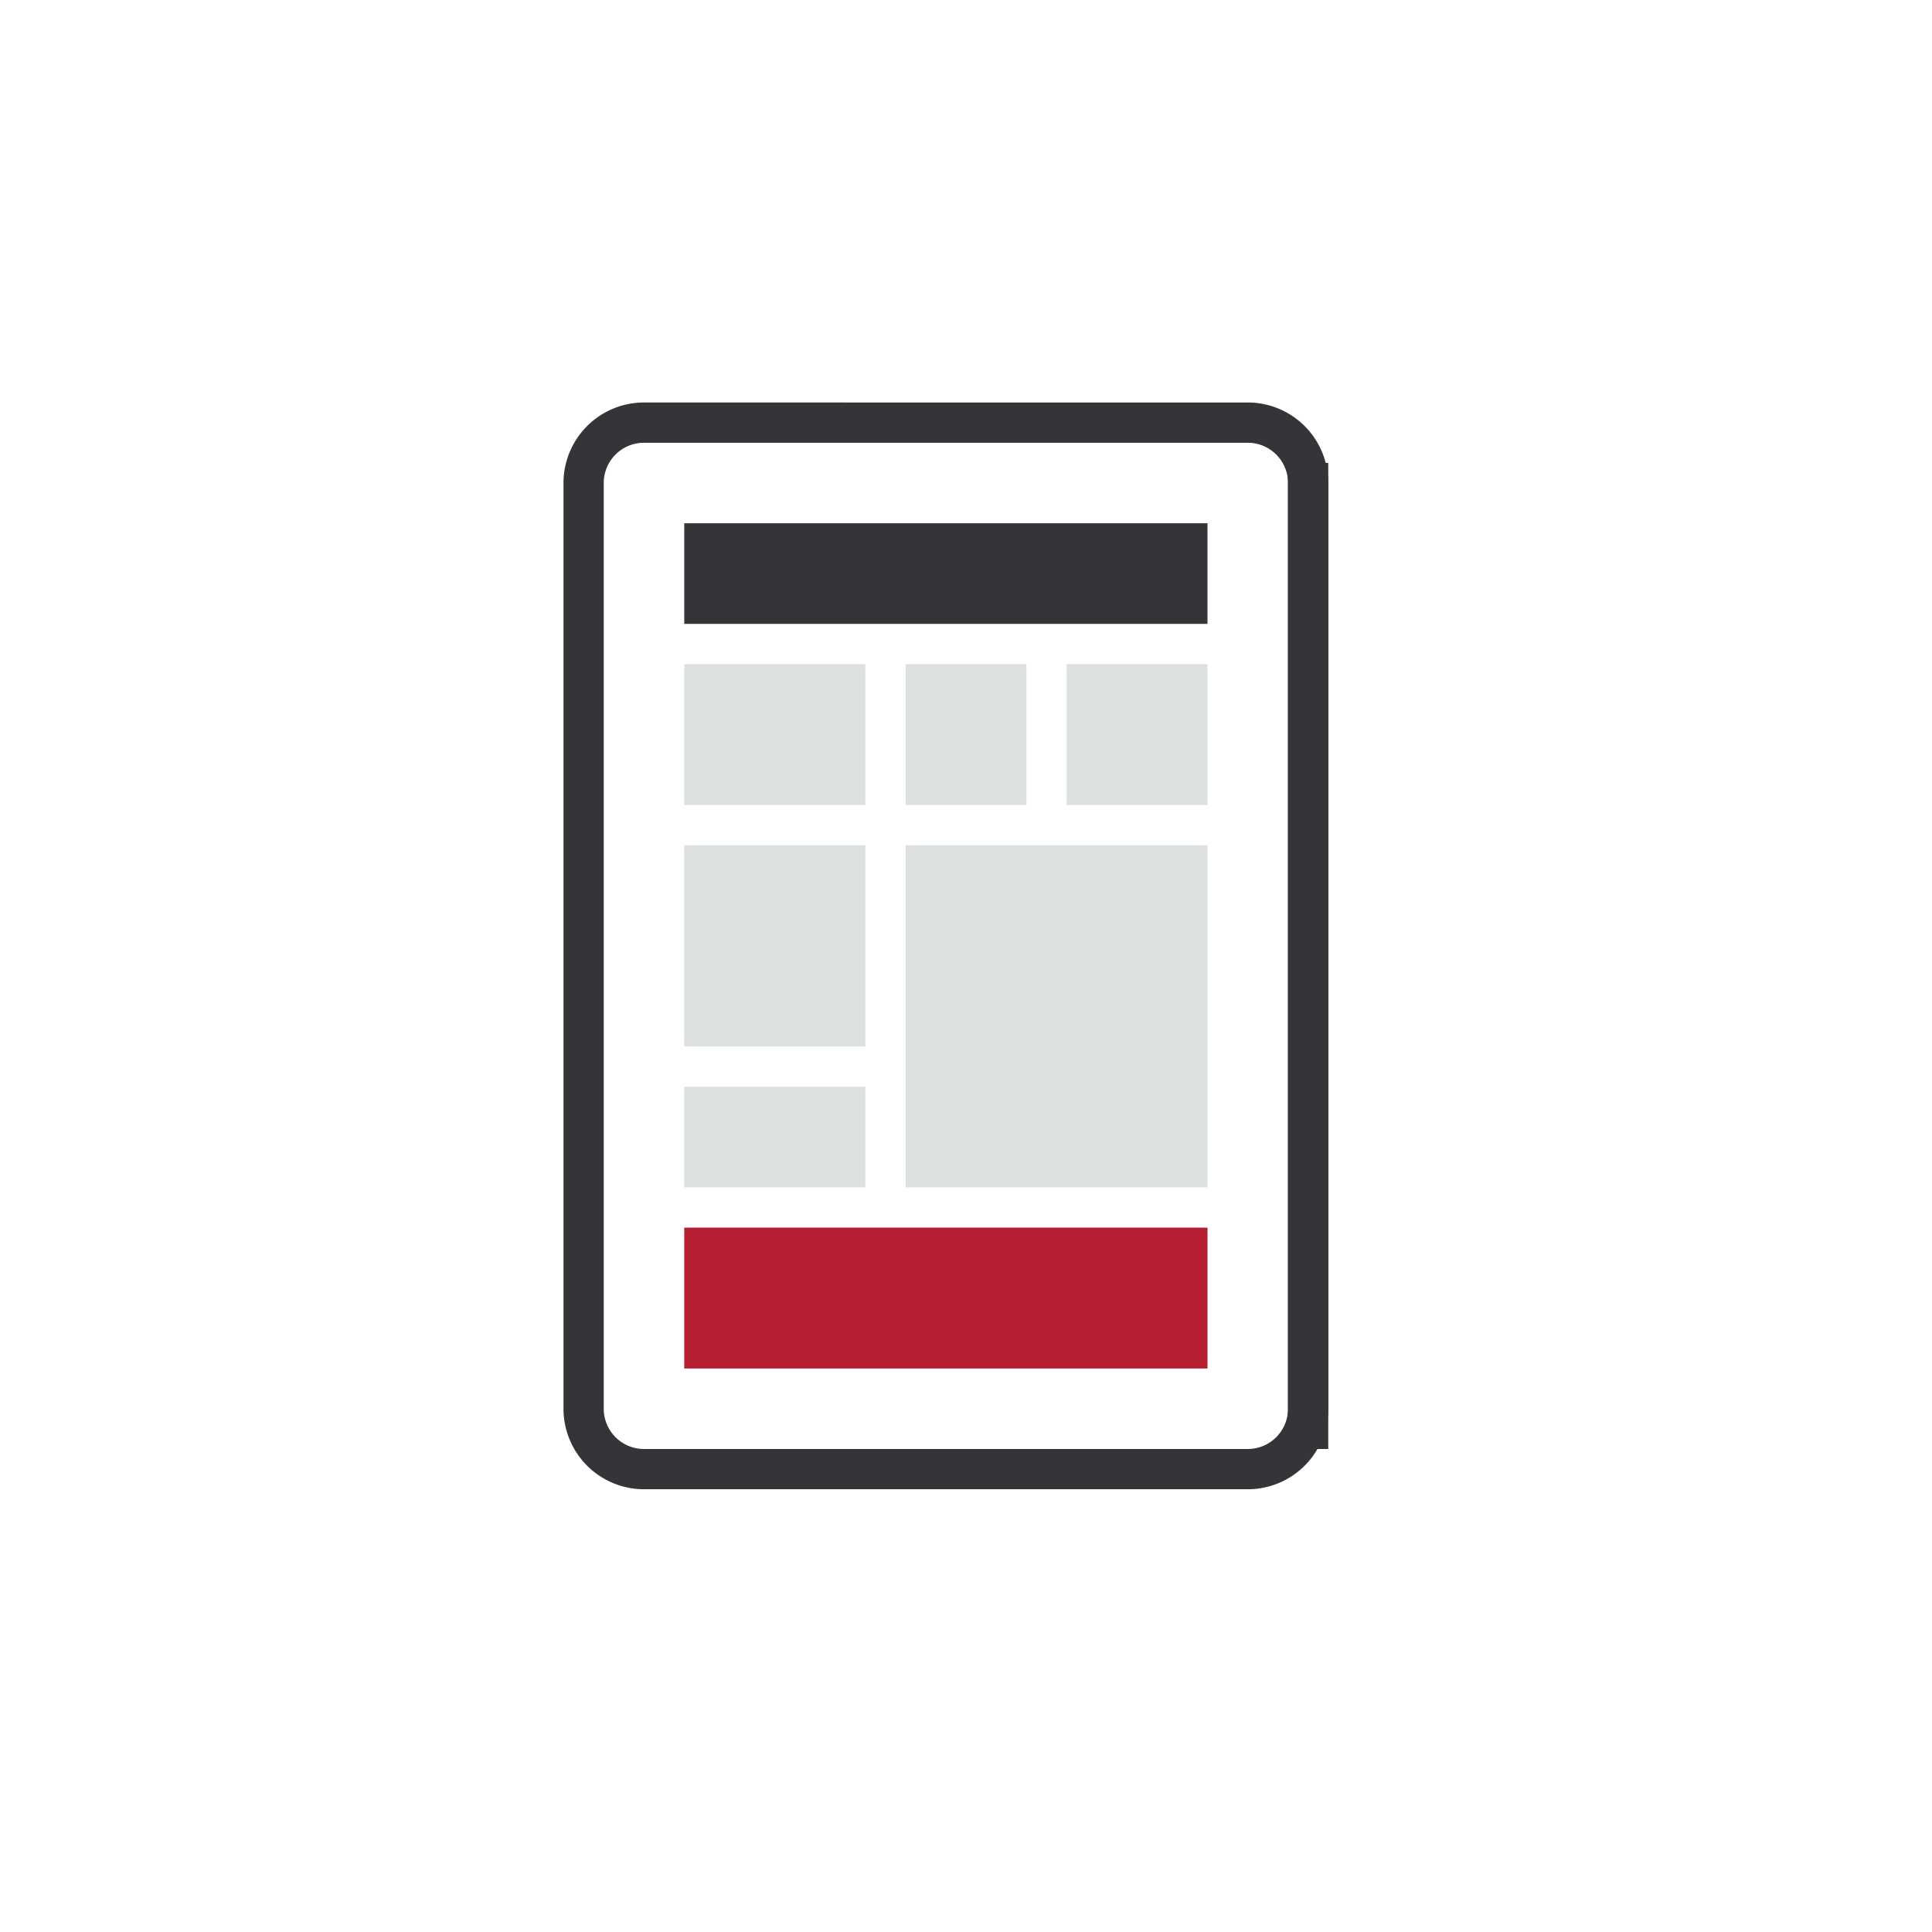 <svg xmlns="http://www.w3.org/2000/svg" width="96" height="96" viewBox="0 0 96 96"><title>Zeichenfläche 58</title><g id="Icons"><path d="M62,22a2,2,0,0,1,2,2V70a2,2,0,0,1-2,2H32a2,2,0,0,1-2-2V24a2,2,0,0,1,2-2H62m0-2H32a4,4,0,0,0-4,4V70a4,4,0,0,0,4,4H62a4,4,0,0,0,4-4V24a4,4,0,0,0-4-4Z" style="fill:#333539"></path><rect x="64" y="23" width="2" height="49" style="fill:#333539"></rect><rect x="34" y="26" width="26" height="5" style="fill:#333539"></rect><rect x="34" y="33" width="9" height="7" style="fill:#dde0e1"></rect><rect x="45" y="33" width="6" height="7" style="fill:#dde0e1"></rect><rect x="34" y="42" width="9" height="10" style="fill:#dde0e1"></rect><rect x="45" y="42" width="15" height="17" style="fill:#dde0e1"></rect><rect x="34" y="61" width="26" height="7" style="fill:#B61E33"></rect><rect x="34" y="54" width="9" height="5" style="fill:#dde0e1"></rect><rect x="53" y="33" width="7" height="7" style="fill:#dde0e1"></rect></g></svg>